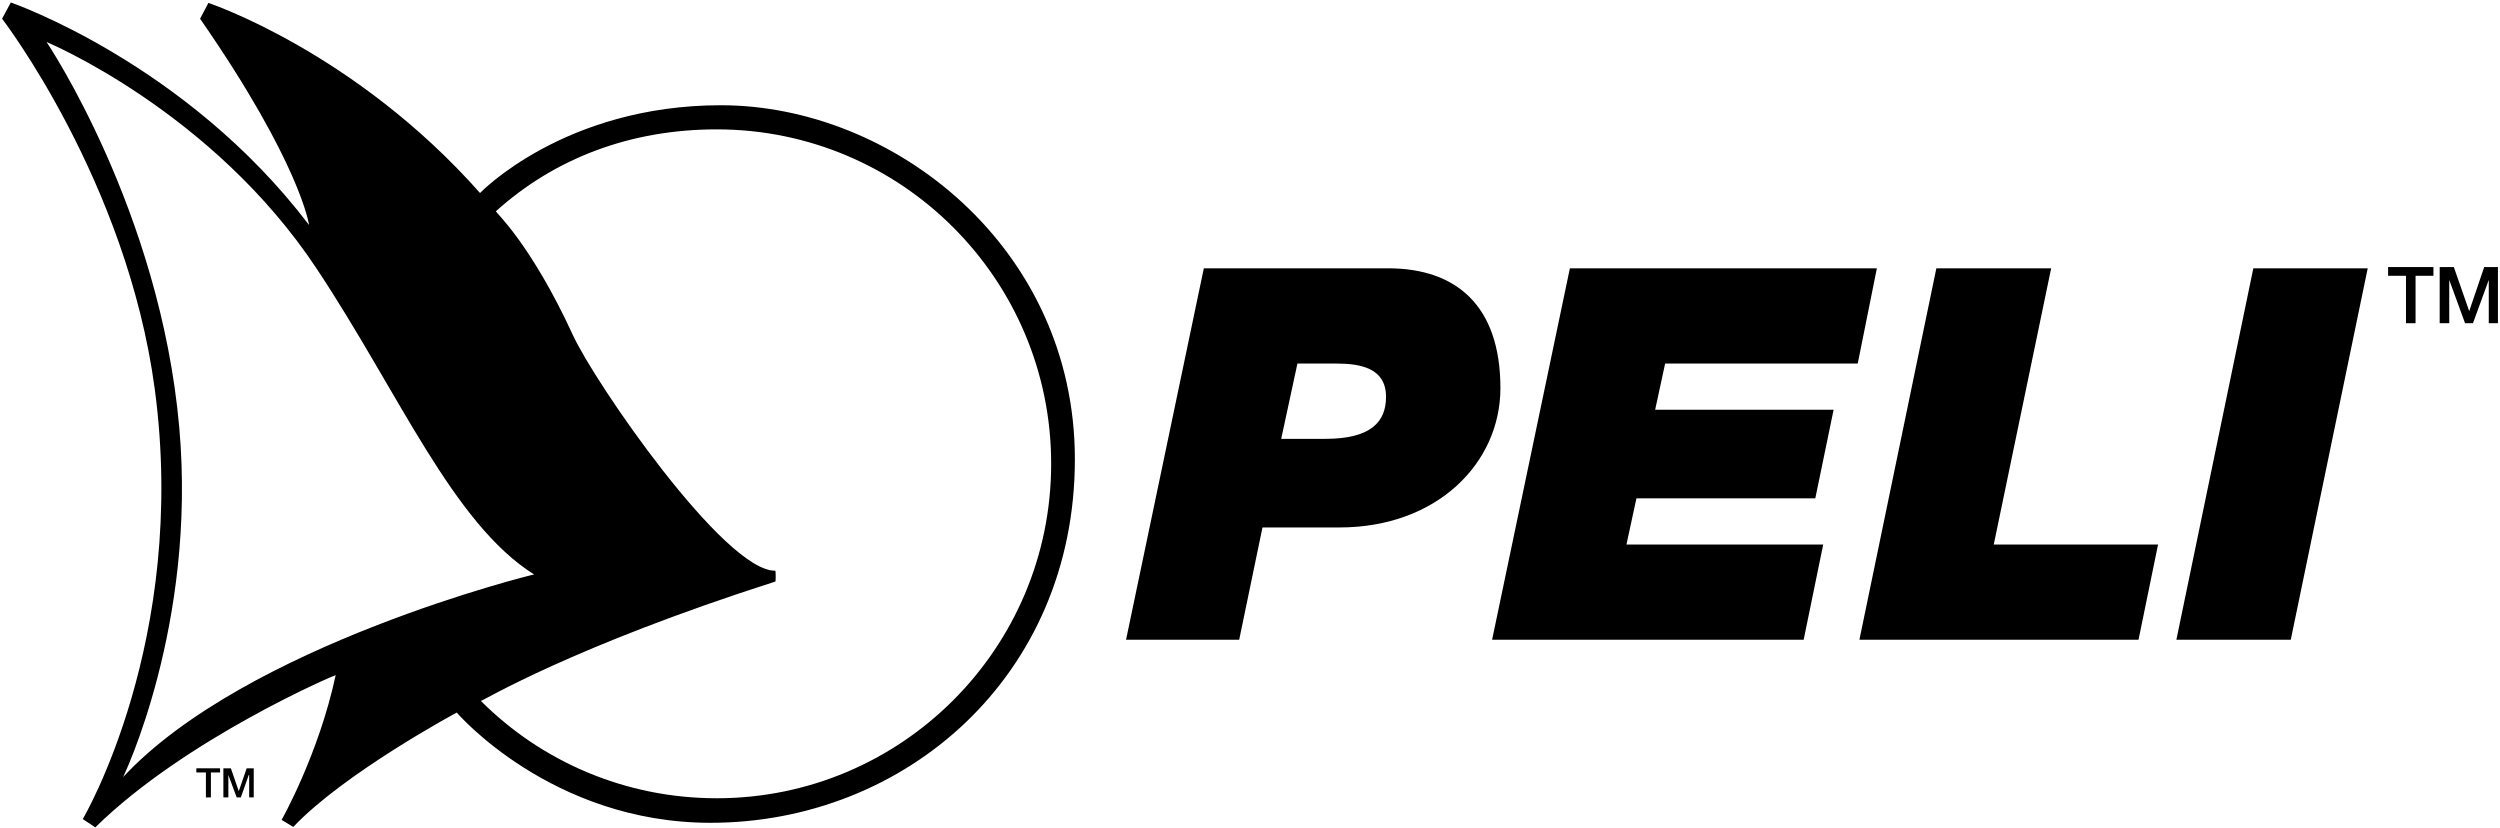 <?xml version="1.0" encoding="UTF-8"?>
<svg width="601px" height="199px" viewBox="0 0 601 199" version="1.1" xmlns="http://www.w3.org/2000/svg" xmlns:xlink="http://www.w3.org/1999/xlink">
    <!-- Generator: Sketch 61.2 (89653) - https://sketch.com -->
    <title>128-logo</title>
    <desc>Created with Sketch.</desc>
    <g id="Page-1" stroke="none" stroke-width="1" fill="none" fill-rule="evenodd">
        <g id="128-logo" fill="#000000" fill-rule="nonzero">
            <path d="M311.9,87.4 L321.3,87.4 C327.1,87.4 333.2,88.5 333.2,95.4 C333.2,101.4 329.6,105.5 318.6,105.5 L308,105.5 L311.9,87.4 Z M270.7,153.8 L297.9,153.8 L303.5,126.8 L322,126.8 C345.5,126.8 360.7,111.3 360.7,93.3 C360.7,73.5 350.1,64.5 333.7,64.5 L289.4,64.5 L270.7,153.8 Z" id="Shape"></path>
            <polygon id="Path" points="358.7 153.8 433.6 153.8 438.3 130.9 391 130.9 393.4 119.8 436.4 119.8 440.8 98.5 397.9 98.5 400.3 87.4 446.6 87.4 451.2 64.5 377.4 64.5"></polygon>
            <polygon id="Path" points="447 153.8 514.1 153.8 518.8 130.9 479.3 130.9 493.1 64.5 465.5 64.5"></polygon>
            <polygon id="Path" points="523.2 153.8 550.7 153.8 569.2 64.5 541.7 64.5"></polygon>
            <polygon id="Path" points="574.1 66.3 578.4 66.3 578.4 77.7 580.7 77.7 580.7 66.3 585 66.3 585 64.2 574.1 64.2"></polygon>
            <polygon id="Path" points="586.5 77.7 588.8 77.7 588.8 67.3 588.8 67.3 592.6 77.7 594.5 77.7 598.3 67.3 598.3 67.3 598.3 77.7 600.5 77.7 600.5 64.2 597.2 64.2 593.6 74.8 593.6 74.8 589.9 64.2 586.5 64.2"></polygon>
            <polygon id="Path" points="47.2 185.7 49.5 185.7 49.5 191.7 50.7 191.7 50.7 185.7 52.9 185.7 52.9 184.7 47.2 184.7"></polygon>
            <polygon id="Path" points="53.7 191.7 54.9 191.7 54.9 186.3 54.9 186.3 56.9 191.7 57.9 191.7 59.8 186.3 59.9 186.3 59.9 191.7 61 191.7 61 184.7 59.3 184.7 57.4 190.2 57.4 190.2 55.5 184.7 53.7 184.7"></polygon>
            <g id="Group">
                <path d="M2.6,0.6 C2.6,0.6 44.7,15.1 74.3,54.1 C74.3,54.1 72.3,39.4 48.1,4.5 L50.1,0.7 C50.1,0.7 85.3,12.4 115.4,46.4 C115.4,46.4 135.6,25.3 173.3,25.3 C214.8,25.3 258.4,59.5 258.4,110.4 C258.4,162.6 217.6,197.8 170.8,197.8 C132.5,197.8 109.8,171.3 109.8,171.3 C109.8,171.3 82.8,185.8 70.5,198.8 L67.7,197.1 C67.7,197.1 76.6,181.4 80.7,162.3 C80.6,162.2 44.6,177.6 22.9,198.9 C22.9,198.9 19.9,196.9 19.9,196.9 C19.9,196.9 45.3,154 37.2,93.5 C30.5,43.5 0.5,4.5 0.5,4.5 L2.6,0.6 Z M172.3,31.1 C151.6,31.1 133.4,38 119.2,50.8 C119.2,51.1 127.6,58.6 137.7,80.5 C142.9,91.9 174.2,137.4 186.4,137.2 C186.5,137.3 186.5,139.8 186.4,139.8 C137.4,155.5 116.1,168.5 115.6,168.5 C130.1,183 150.2,191.9 172.3,191.9 C216.7,191.9 252.7,155.9 252.7,111.5 C252.7,67.1 216.7,31.1 172.3,31.1 Z M11.2,10.1 C11.2,10.1 38.5,50.6 43.1,102.8 C47.3,150.3 29.6,186.8 29.6,186.8 C59.2,155 128.5,138 128.4,138.1 C108.8,125.8 95.9,94.4 76.2,64.7 C51.1,26.7 11.2,10.1 11.2,10.1 Z" id="Combined-Shape"></path>
            </g>
        </g>
    </g>
</svg>